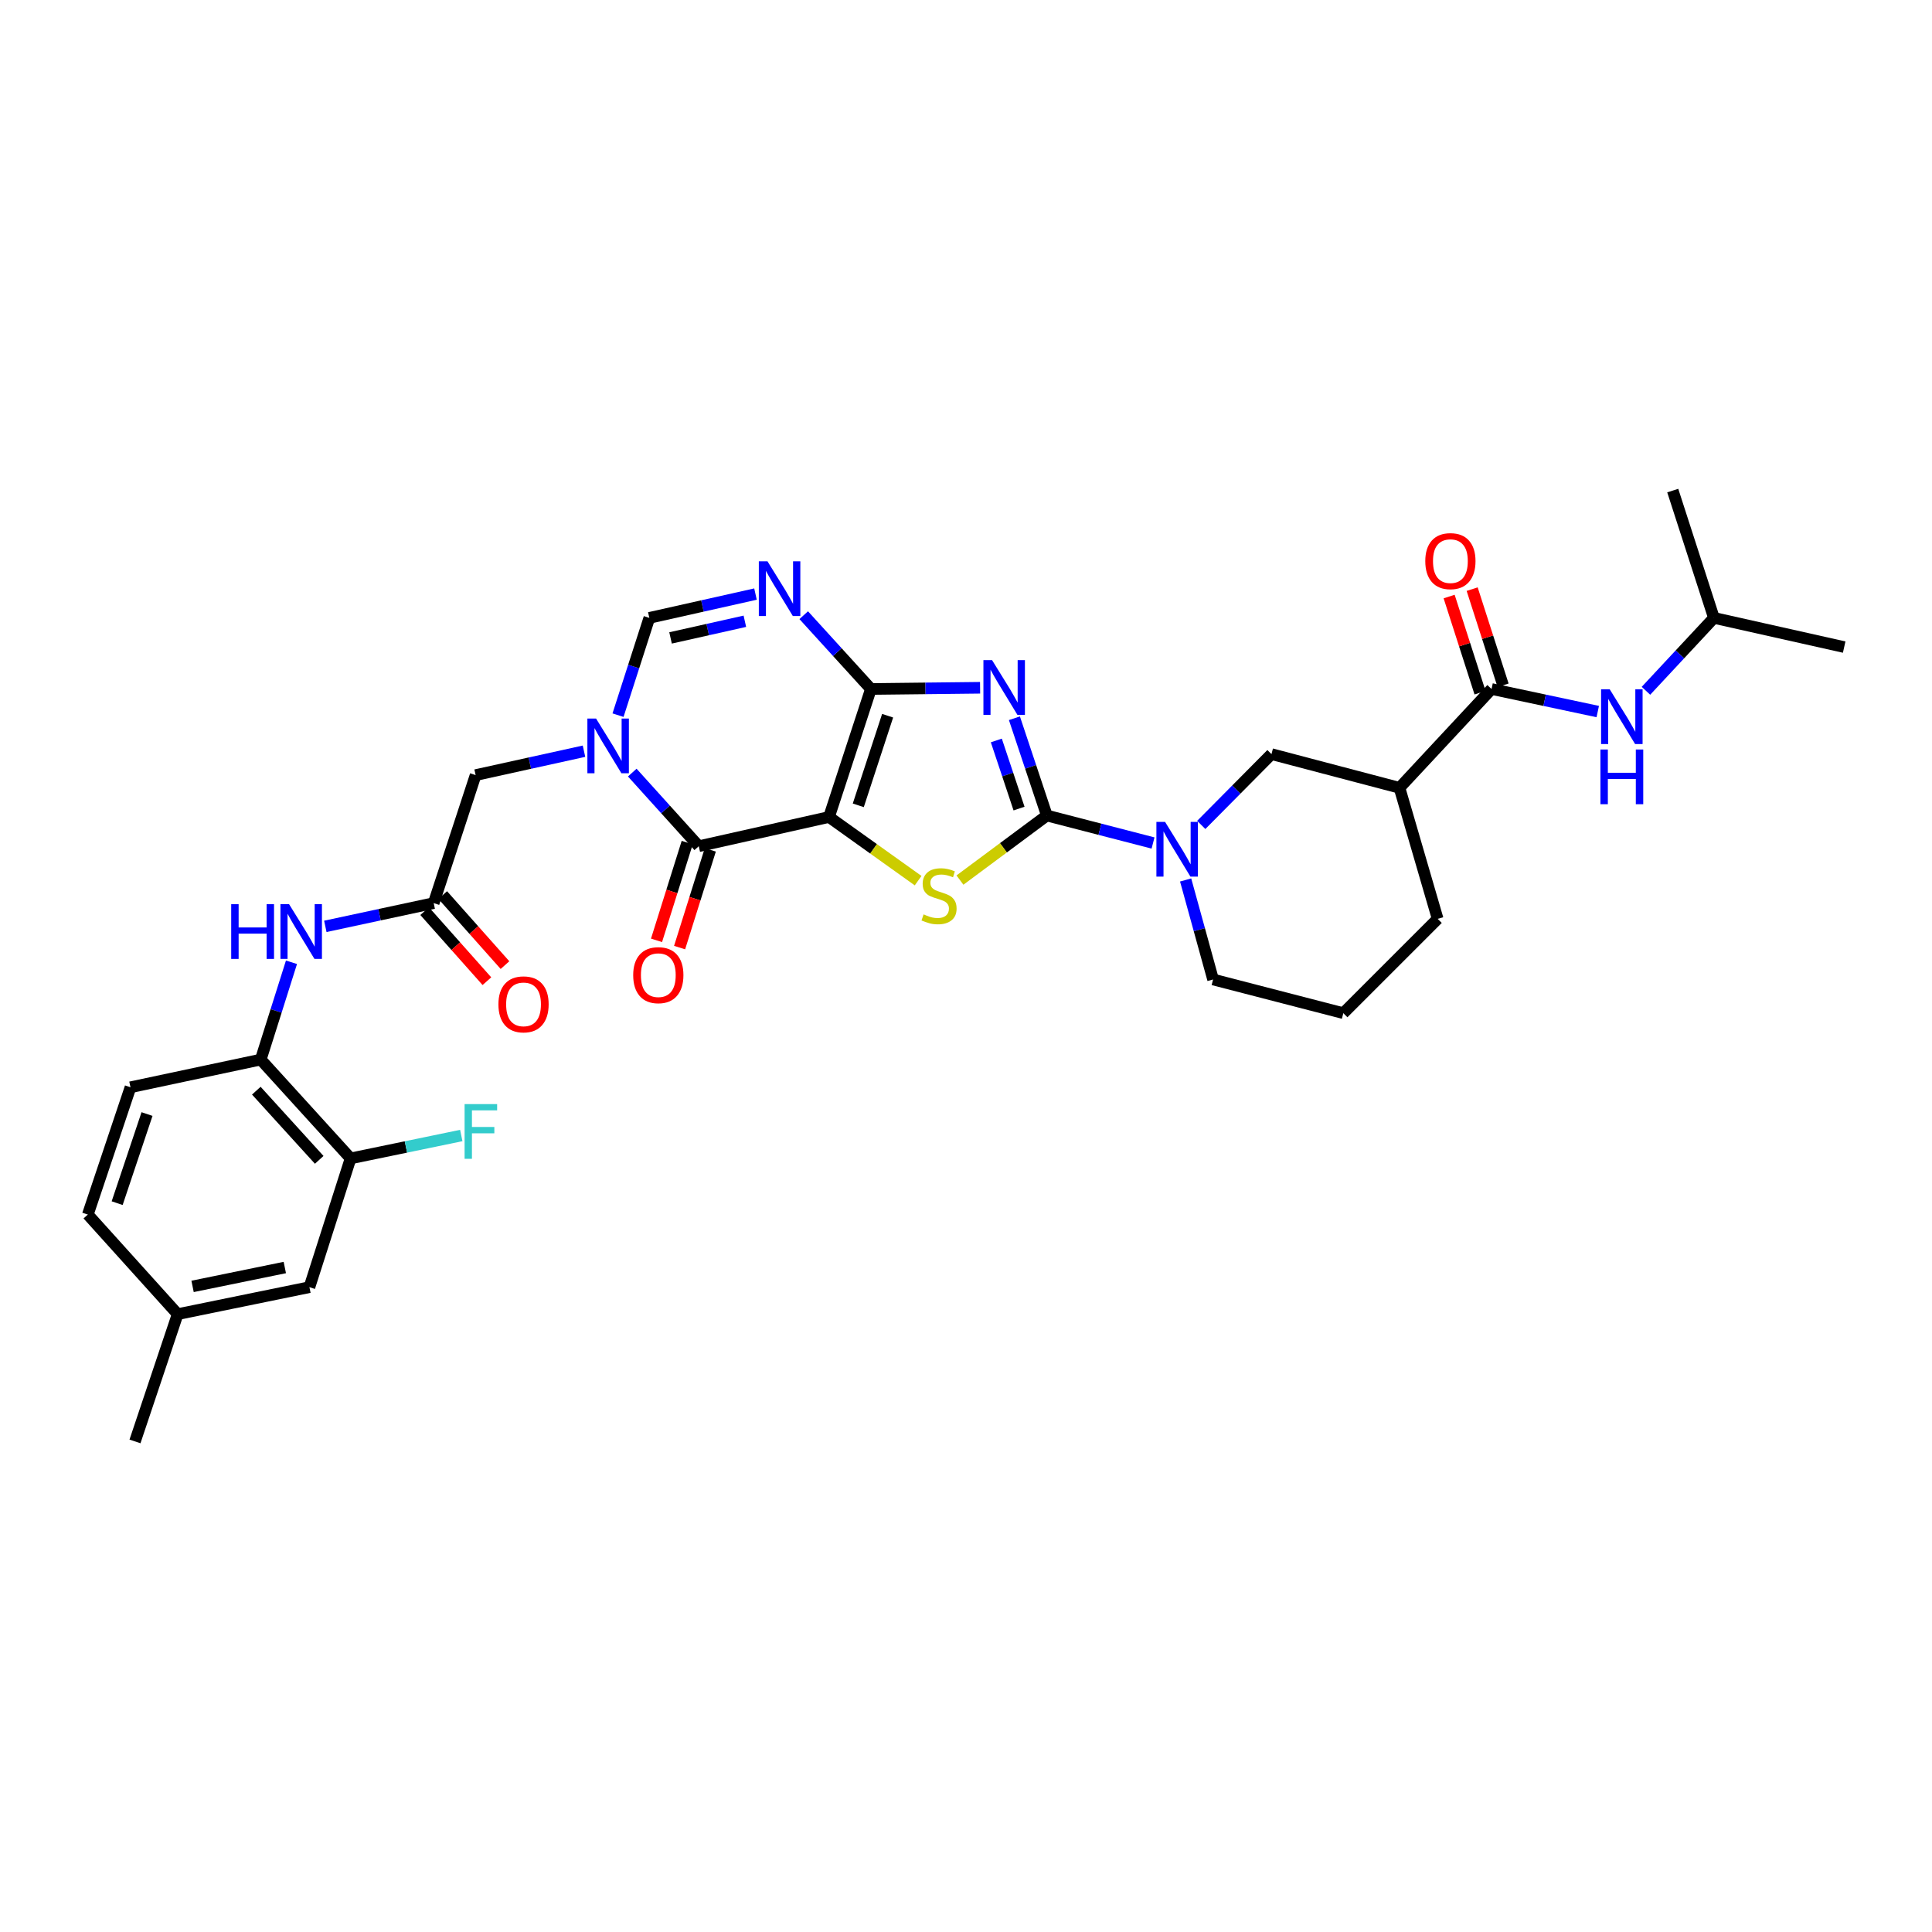<?xml version='1.0' encoding='iso-8859-1'?>
<svg version='1.1' baseProfile='full'
              xmlns='http://www.w3.org/2000/svg'
                      xmlns:rdkit='http://www.rdkit.org/xml'
                      xmlns:xlink='http://www.w3.org/1999/xlink'
                  xml:space='preserve'
width='1000px' height='1000px' viewBox='0 0 1000 1000'>
<!-- END OF HEADER -->
<rect style='opacity:1.0;fill:#FFFFFF;stroke:none' width='1000' height='1000' x='0' y='0'> </rect>
<path class='bond-0' d='M 429.093,422.881 L 450.783,356.622' style='fill:none;fill-rule:evenodd;stroke:#000000;stroke-width:6px;stroke-linecap:butt;stroke-linejoin:miter;stroke-opacity:1' />
<path class='bond-0' d='M 444.247,416.838 L 459.43,370.456' style='fill:none;fill-rule:evenodd;stroke:#000000;stroke-width:6px;stroke-linecap:butt;stroke-linejoin:miter;stroke-opacity:1' />
<path class='bond-3' d='M 429.093,422.881 L 452.158,439.354' style='fill:none;fill-rule:evenodd;stroke:#000000;stroke-width:6px;stroke-linecap:butt;stroke-linejoin:miter;stroke-opacity:1' />
<path class='bond-3' d='M 452.158,439.354 L 475.223,455.827' style='fill:none;fill-rule:evenodd;stroke:#CCCC00;stroke-width:6px;stroke-linecap:butt;stroke-linejoin:miter;stroke-opacity:1' />
<path class='bond-4' d='M 429.093,422.881 L 361.679,437.998' style='fill:none;fill-rule:evenodd;stroke:#000000;stroke-width:6px;stroke-linecap:butt;stroke-linejoin:miter;stroke-opacity:1' />
<path class='bond-1' d='M 450.783,356.622 L 479.038,356.305' style='fill:none;fill-rule:evenodd;stroke:#000000;stroke-width:6px;stroke-linecap:butt;stroke-linejoin:miter;stroke-opacity:1' />
<path class='bond-1' d='M 479.038,356.305 L 507.292,355.989' style='fill:none;fill-rule:evenodd;stroke:#0000FF;stroke-width:6px;stroke-linecap:butt;stroke-linejoin:miter;stroke-opacity:1' />
<path class='bond-6' d='M 450.783,356.622 L 433.393,337.522' style='fill:none;fill-rule:evenodd;stroke:#000000;stroke-width:6px;stroke-linecap:butt;stroke-linejoin:miter;stroke-opacity:1' />
<path class='bond-6' d='M 433.393,337.522 L 416.003,318.423' style='fill:none;fill-rule:evenodd;stroke:#0000FF;stroke-width:6px;stroke-linecap:butt;stroke-linejoin:miter;stroke-opacity:1' />
<path class='bond-33' d='M 525.059,371.756 L 533.455,396.936' style='fill:none;fill-rule:evenodd;stroke:#0000FF;stroke-width:6px;stroke-linecap:butt;stroke-linejoin:miter;stroke-opacity:1' />
<path class='bond-33' d='M 533.455,396.936 L 541.85,422.116' style='fill:none;fill-rule:evenodd;stroke:#000000;stroke-width:6px;stroke-linecap:butt;stroke-linejoin:miter;stroke-opacity:1' />
<path class='bond-33' d='M 515.699,383.27 L 521.576,400.896' style='fill:none;fill-rule:evenodd;stroke:#0000FF;stroke-width:6px;stroke-linecap:butt;stroke-linejoin:miter;stroke-opacity:1' />
<path class='bond-33' d='M 521.576,400.896 L 527.452,418.522' style='fill:none;fill-rule:evenodd;stroke:#000000;stroke-width:6px;stroke-linecap:butt;stroke-linejoin:miter;stroke-opacity:1' />
<path class='bond-2' d='M 541.85,422.116 L 519.36,438.822' style='fill:none;fill-rule:evenodd;stroke:#000000;stroke-width:6px;stroke-linecap:butt;stroke-linejoin:miter;stroke-opacity:1' />
<path class='bond-2' d='M 519.36,438.822 L 496.87,455.527' style='fill:none;fill-rule:evenodd;stroke:#CCCC00;stroke-width:6px;stroke-linecap:butt;stroke-linejoin:miter;stroke-opacity:1' />
<path class='bond-7' d='M 541.85,422.116 L 569.33,429.225' style='fill:none;fill-rule:evenodd;stroke:#000000;stroke-width:6px;stroke-linecap:butt;stroke-linejoin:miter;stroke-opacity:1' />
<path class='bond-7' d='M 569.33,429.225 L 596.811,436.334' style='fill:none;fill-rule:evenodd;stroke:#0000FF;stroke-width:6px;stroke-linecap:butt;stroke-linejoin:miter;stroke-opacity:1' />
<path class='bond-5' d='M 361.679,437.998 L 344.47,418.946' style='fill:none;fill-rule:evenodd;stroke:#000000;stroke-width:6px;stroke-linecap:butt;stroke-linejoin:miter;stroke-opacity:1' />
<path class='bond-5' d='M 344.47,418.946 L 327.261,399.895' style='fill:none;fill-rule:evenodd;stroke:#0000FF;stroke-width:6px;stroke-linecap:butt;stroke-linejoin:miter;stroke-opacity:1' />
<path class='bond-18' d='M 355.706,436.121 L 347.76,461.42' style='fill:none;fill-rule:evenodd;stroke:#000000;stroke-width:6px;stroke-linecap:butt;stroke-linejoin:miter;stroke-opacity:1' />
<path class='bond-18' d='M 347.76,461.42 L 339.814,486.718' style='fill:none;fill-rule:evenodd;stroke:#FF0000;stroke-width:6px;stroke-linecap:butt;stroke-linejoin:miter;stroke-opacity:1' />
<path class='bond-18' d='M 367.652,439.874 L 359.706,465.172' style='fill:none;fill-rule:evenodd;stroke:#000000;stroke-width:6px;stroke-linecap:butt;stroke-linejoin:miter;stroke-opacity:1' />
<path class='bond-18' d='M 359.706,465.172 L 351.76,490.47' style='fill:none;fill-rule:evenodd;stroke:#FF0000;stroke-width:6px;stroke-linecap:butt;stroke-linejoin:miter;stroke-opacity:1' />
<path class='bond-8' d='M 319.889,370.168 L 327.991,344.992' style='fill:none;fill-rule:evenodd;stroke:#0000FF;stroke-width:6px;stroke-linecap:butt;stroke-linejoin:miter;stroke-opacity:1' />
<path class='bond-8' d='M 327.991,344.992 L 336.093,319.815' style='fill:none;fill-rule:evenodd;stroke:#000000;stroke-width:6px;stroke-linecap:butt;stroke-linejoin:miter;stroke-opacity:1' />
<path class='bond-14' d='M 302.276,388.823 L 274.229,395.007' style='fill:none;fill-rule:evenodd;stroke:#0000FF;stroke-width:6px;stroke-linecap:butt;stroke-linejoin:miter;stroke-opacity:1' />
<path class='bond-14' d='M 274.229,395.007 L 246.182,401.191' style='fill:none;fill-rule:evenodd;stroke:#000000;stroke-width:6px;stroke-linecap:butt;stroke-linejoin:miter;stroke-opacity:1' />
<path class='bond-34' d='M 391.04,307.494 L 363.567,313.655' style='fill:none;fill-rule:evenodd;stroke:#0000FF;stroke-width:6px;stroke-linecap:butt;stroke-linejoin:miter;stroke-opacity:1' />
<path class='bond-34' d='M 363.567,313.655 L 336.093,319.815' style='fill:none;fill-rule:evenodd;stroke:#000000;stroke-width:6px;stroke-linecap:butt;stroke-linejoin:miter;stroke-opacity:1' />
<path class='bond-34' d='M 385.538,321.561 L 366.306,325.873' style='fill:none;fill-rule:evenodd;stroke:#0000FF;stroke-width:6px;stroke-linecap:butt;stroke-linejoin:miter;stroke-opacity:1' />
<path class='bond-34' d='M 366.306,325.873 L 347.075,330.185' style='fill:none;fill-rule:evenodd;stroke:#000000;stroke-width:6px;stroke-linecap:butt;stroke-linejoin:miter;stroke-opacity:1' />
<path class='bond-11' d='M 621.766,426.983 L 639.939,408.654' style='fill:none;fill-rule:evenodd;stroke:#0000FF;stroke-width:6px;stroke-linecap:butt;stroke-linejoin:miter;stroke-opacity:1' />
<path class='bond-11' d='M 639.939,408.654 L 658.112,390.325' style='fill:none;fill-rule:evenodd;stroke:#000000;stroke-width:6px;stroke-linecap:butt;stroke-linejoin:miter;stroke-opacity:1' />
<path class='bond-25' d='M 613.68,455.471 L 620.783,481.224' style='fill:none;fill-rule:evenodd;stroke:#0000FF;stroke-width:6px;stroke-linecap:butt;stroke-linejoin:miter;stroke-opacity:1' />
<path class='bond-25' d='M 620.783,481.224 L 627.887,506.977' style='fill:none;fill-rule:evenodd;stroke:#000000;stroke-width:6px;stroke-linecap:butt;stroke-linejoin:miter;stroke-opacity:1' />
<path class='bond-9' d='M 772.03,356.622 L 724.372,407.772' style='fill:none;fill-rule:evenodd;stroke:#000000;stroke-width:6px;stroke-linecap:butt;stroke-linejoin:miter;stroke-opacity:1' />
<path class='bond-16' d='M 772.03,356.622 L 799.513,362.462' style='fill:none;fill-rule:evenodd;stroke:#000000;stroke-width:6px;stroke-linecap:butt;stroke-linejoin:miter;stroke-opacity:1' />
<path class='bond-16' d='M 799.513,362.462 L 826.995,368.303' style='fill:none;fill-rule:evenodd;stroke:#0000FF;stroke-width:6px;stroke-linecap:butt;stroke-linejoin:miter;stroke-opacity:1' />
<path class='bond-19' d='M 777.99,354.705 L 769.989,329.822' style='fill:none;fill-rule:evenodd;stroke:#000000;stroke-width:6px;stroke-linecap:butt;stroke-linejoin:miter;stroke-opacity:1' />
<path class='bond-19' d='M 769.989,329.822 L 761.988,304.939' style='fill:none;fill-rule:evenodd;stroke:#FF0000;stroke-width:6px;stroke-linecap:butt;stroke-linejoin:miter;stroke-opacity:1' />
<path class='bond-19' d='M 766.07,358.538 L 758.069,333.655' style='fill:none;fill-rule:evenodd;stroke:#000000;stroke-width:6px;stroke-linecap:butt;stroke-linejoin:miter;stroke-opacity:1' />
<path class='bond-19' d='M 758.069,333.655 L 750.068,308.771' style='fill:none;fill-rule:evenodd;stroke:#FF0000;stroke-width:6px;stroke-linecap:butt;stroke-linejoin:miter;stroke-opacity:1' />
<path class='bond-10' d='M 724.372,407.772 L 658.112,390.325' style='fill:none;fill-rule:evenodd;stroke:#000000;stroke-width:6px;stroke-linecap:butt;stroke-linejoin:miter;stroke-opacity:1' />
<path class='bond-35' d='M 724.372,407.772 L 744.135,475.597' style='fill:none;fill-rule:evenodd;stroke:#000000;stroke-width:6px;stroke-linecap:butt;stroke-linejoin:miter;stroke-opacity:1' />
<path class='bond-12' d='M 224.478,467.444 L 246.182,401.191' style='fill:none;fill-rule:evenodd;stroke:#000000;stroke-width:6px;stroke-linecap:butt;stroke-linejoin:miter;stroke-opacity:1' />
<path class='bond-13' d='M 224.478,467.444 L 196.433,473.466' style='fill:none;fill-rule:evenodd;stroke:#000000;stroke-width:6px;stroke-linecap:butt;stroke-linejoin:miter;stroke-opacity:1' />
<path class='bond-13' d='M 196.433,473.466 L 168.388,479.488' style='fill:none;fill-rule:evenodd;stroke:#0000FF;stroke-width:6px;stroke-linecap:butt;stroke-linejoin:miter;stroke-opacity:1' />
<path class='bond-21' d='M 219.798,471.603 L 235.909,489.731' style='fill:none;fill-rule:evenodd;stroke:#000000;stroke-width:6px;stroke-linecap:butt;stroke-linejoin:miter;stroke-opacity:1' />
<path class='bond-21' d='M 235.909,489.731 L 252.02,507.859' style='fill:none;fill-rule:evenodd;stroke:#FF0000;stroke-width:6px;stroke-linecap:butt;stroke-linejoin:miter;stroke-opacity:1' />
<path class='bond-21' d='M 229.157,463.285 L 245.268,481.413' style='fill:none;fill-rule:evenodd;stroke:#000000;stroke-width:6px;stroke-linecap:butt;stroke-linejoin:miter;stroke-opacity:1' />
<path class='bond-21' d='M 245.268,481.413 L 261.379,499.541' style='fill:none;fill-rule:evenodd;stroke:#FF0000;stroke-width:6px;stroke-linecap:butt;stroke-linejoin:miter;stroke-opacity:1' />
<path class='bond-15' d='M 150.871,498.068 L 142.913,523.253' style='fill:none;fill-rule:evenodd;stroke:#0000FF;stroke-width:6px;stroke-linecap:butt;stroke-linejoin:miter;stroke-opacity:1' />
<path class='bond-15' d='M 142.913,523.253 L 134.956,548.437' style='fill:none;fill-rule:evenodd;stroke:#000000;stroke-width:6px;stroke-linecap:butt;stroke-linejoin:miter;stroke-opacity:1' />
<path class='bond-17' d='M 134.956,548.437 L 181.466,599.588' style='fill:none;fill-rule:evenodd;stroke:#000000;stroke-width:6px;stroke-linecap:butt;stroke-linejoin:miter;stroke-opacity:1' />
<path class='bond-17' d='M 132.668,564.534 L 165.225,600.339' style='fill:none;fill-rule:evenodd;stroke:#000000;stroke-width:6px;stroke-linecap:butt;stroke-linejoin:miter;stroke-opacity:1' />
<path class='bond-22' d='M 134.956,548.437 L 67.541,562.768' style='fill:none;fill-rule:evenodd;stroke:#000000;stroke-width:6px;stroke-linecap:butt;stroke-linejoin:miter;stroke-opacity:1' />
<path class='bond-28' d='M 851.946,357.553 L 869.532,338.684' style='fill:none;fill-rule:evenodd;stroke:#0000FF;stroke-width:6px;stroke-linecap:butt;stroke-linejoin:miter;stroke-opacity:1' />
<path class='bond-28' d='M 869.532,338.684 L 887.117,319.815' style='fill:none;fill-rule:evenodd;stroke:#000000;stroke-width:6px;stroke-linecap:butt;stroke-linejoin:miter;stroke-opacity:1' />
<path class='bond-20' d='M 181.466,599.588 L 160.159,666.237' style='fill:none;fill-rule:evenodd;stroke:#000000;stroke-width:6px;stroke-linecap:butt;stroke-linejoin:miter;stroke-opacity:1' />
<path class='bond-23' d='M 181.466,599.588 L 210.11,593.663' style='fill:none;fill-rule:evenodd;stroke:#000000;stroke-width:6px;stroke-linecap:butt;stroke-linejoin:miter;stroke-opacity:1' />
<path class='bond-23' d='M 210.11,593.663 L 238.753,587.738' style='fill:none;fill-rule:evenodd;stroke:#33CCCC;stroke-width:6px;stroke-linecap:butt;stroke-linejoin:miter;stroke-opacity:1' />
<path class='bond-36' d='M 160.159,666.237 L 91.958,680.199' style='fill:none;fill-rule:evenodd;stroke:#000000;stroke-width:6px;stroke-linecap:butt;stroke-linejoin:miter;stroke-opacity:1' />
<path class='bond-36' d='M 147.417,656.064 L 99.677,665.837' style='fill:none;fill-rule:evenodd;stroke:#000000;stroke-width:6px;stroke-linecap:butt;stroke-linejoin:miter;stroke-opacity:1' />
<path class='bond-26' d='M 67.541,562.768 L 45.455,628.652' style='fill:none;fill-rule:evenodd;stroke:#000000;stroke-width:6px;stroke-linecap:butt;stroke-linejoin:miter;stroke-opacity:1' />
<path class='bond-26' d='M 76.1,576.63 L 60.64,622.749' style='fill:none;fill-rule:evenodd;stroke:#000000;stroke-width:6px;stroke-linecap:butt;stroke-linejoin:miter;stroke-opacity:1' />
<path class='bond-24' d='M 91.958,680.199 L 45.455,628.652' style='fill:none;fill-rule:evenodd;stroke:#000000;stroke-width:6px;stroke-linecap:butt;stroke-linejoin:miter;stroke-opacity:1' />
<path class='bond-30' d='M 91.958,680.199 L 69.871,746.076' style='fill:none;fill-rule:evenodd;stroke:#000000;stroke-width:6px;stroke-linecap:butt;stroke-linejoin:miter;stroke-opacity:1' />
<path class='bond-29' d='M 627.887,506.977 L 695.301,524.417' style='fill:none;fill-rule:evenodd;stroke:#000000;stroke-width:6px;stroke-linecap:butt;stroke-linejoin:miter;stroke-opacity:1' />
<path class='bond-27' d='M 744.135,475.597 L 695.301,524.417' style='fill:none;fill-rule:evenodd;stroke:#000000;stroke-width:6px;stroke-linecap:butt;stroke-linejoin:miter;stroke-opacity:1' />
<path class='bond-31' d='M 887.117,319.815 L 865.81,253.924' style='fill:none;fill-rule:evenodd;stroke:#000000;stroke-width:6px;stroke-linecap:butt;stroke-linejoin:miter;stroke-opacity:1' />
<path class='bond-32' d='M 887.117,319.815 L 954.545,334.931' style='fill:none;fill-rule:evenodd;stroke:#000000;stroke-width:6px;stroke-linecap:butt;stroke-linejoin:miter;stroke-opacity:1' />
<path  class='atom-2' d='M 513.496 341.689
L 522.776 356.689
Q 523.696 358.169, 525.176 360.849
Q 526.656 363.529, 526.736 363.689
L 526.736 341.689
L 530.496 341.689
L 530.496 370.009
L 526.616 370.009
L 516.656 353.609
Q 515.496 351.689, 514.256 349.489
Q 513.056 347.289, 512.696 346.609
L 512.696 370.009
L 509.016 370.009
L 509.016 341.689
L 513.496 341.689
' fill='#0000FF'/>
<path  class='atom-4' d='M 478.052 473.282
Q 478.372 473.402, 479.692 473.962
Q 481.012 474.522, 482.452 474.882
Q 483.932 475.202, 485.372 475.202
Q 488.052 475.202, 489.612 473.922
Q 491.172 472.602, 491.172 470.322
Q 491.172 468.762, 490.372 467.802
Q 489.612 466.842, 488.412 466.322
Q 487.212 465.802, 485.212 465.202
Q 482.692 464.442, 481.172 463.722
Q 479.692 463.002, 478.612 461.482
Q 477.572 459.962, 477.572 457.402
Q 477.572 453.842, 479.972 451.642
Q 482.412 449.442, 487.212 449.442
Q 490.492 449.442, 494.212 451.002
L 493.292 454.082
Q 489.892 452.682, 487.332 452.682
Q 484.572 452.682, 483.052 453.842
Q 481.532 454.962, 481.572 456.922
Q 481.572 458.442, 482.332 459.362
Q 483.132 460.282, 484.252 460.802
Q 485.412 461.322, 487.332 461.922
Q 489.892 462.722, 491.412 463.522
Q 492.932 464.322, 494.012 465.962
Q 495.132 467.562, 495.132 470.322
Q 495.132 474.242, 492.492 476.362
Q 489.892 478.442, 485.532 478.442
Q 483.012 478.442, 481.092 477.882
Q 479.212 477.362, 476.972 476.442
L 478.052 473.282
' fill='#CCCC00'/>
<path  class='atom-6' d='M 308.512 371.908
L 317.792 386.908
Q 318.712 388.388, 320.192 391.068
Q 321.672 393.748, 321.752 393.908
L 321.752 371.908
L 325.512 371.908
L 325.512 400.228
L 321.632 400.228
L 311.672 383.828
Q 310.512 381.908, 309.272 379.708
Q 308.072 377.508, 307.712 376.828
L 307.712 400.228
L 304.032 400.228
L 304.032 371.908
L 308.512 371.908
' fill='#0000FF'/>
<path  class='atom-7' d='M 397.248 290.539
L 406.528 305.539
Q 407.448 307.019, 408.928 309.699
Q 410.408 312.379, 410.488 312.539
L 410.488 290.539
L 414.248 290.539
L 414.248 318.859
L 410.368 318.859
L 400.408 302.459
Q 399.248 300.539, 398.008 298.339
Q 396.808 296.139, 396.448 295.459
L 396.448 318.859
L 392.768 318.859
L 392.768 290.539
L 397.248 290.539
' fill='#0000FF'/>
<path  class='atom-8' d='M 603.032 425.403
L 612.312 440.403
Q 613.232 441.883, 614.712 444.563
Q 616.192 447.243, 616.272 447.403
L 616.272 425.403
L 620.032 425.403
L 620.032 453.723
L 616.152 453.723
L 606.192 437.323
Q 605.032 435.403, 603.792 433.203
Q 602.592 431.003, 602.232 430.323
L 602.232 453.723
L 598.552 453.723
L 598.552 425.403
L 603.032 425.403
' fill='#0000FF'/>
<path  class='atom-14' d='M 119.674 468.011
L 123.514 468.011
L 123.514 480.051
L 137.994 480.051
L 137.994 468.011
L 141.834 468.011
L 141.834 496.331
L 137.994 496.331
L 137.994 483.251
L 123.514 483.251
L 123.514 496.331
L 119.674 496.331
L 119.674 468.011
' fill='#0000FF'/>
<path  class='atom-14' d='M 149.634 468.011
L 158.914 483.011
Q 159.834 484.491, 161.314 487.171
Q 162.794 489.851, 162.874 490.011
L 162.874 468.011
L 166.634 468.011
L 166.634 496.331
L 162.754 496.331
L 152.794 479.931
Q 151.634 478.011, 150.394 475.811
Q 149.194 473.611, 148.834 472.931
L 148.834 496.331
L 145.154 496.331
L 145.154 468.011
L 149.634 468.011
' fill='#0000FF'/>
<path  class='atom-17' d='M 833.199 356.792
L 842.479 371.792
Q 843.399 373.272, 844.879 375.952
Q 846.359 378.632, 846.439 378.792
L 846.439 356.792
L 850.199 356.792
L 850.199 385.112
L 846.319 385.112
L 836.359 368.712
Q 835.199 366.792, 833.959 364.592
Q 832.759 362.392, 832.399 361.712
L 832.399 385.112
L 828.719 385.112
L 828.719 356.792
L 833.199 356.792
' fill='#0000FF'/>
<path  class='atom-17' d='M 828.379 387.944
L 832.219 387.944
L 832.219 399.984
L 846.699 399.984
L 846.699 387.944
L 850.539 387.944
L 850.539 416.264
L 846.699 416.264
L 846.699 403.184
L 832.219 403.184
L 832.219 416.264
L 828.379 416.264
L 828.379 387.944
' fill='#0000FF'/>
<path  class='atom-19' d='M 327.74 504.741
Q 327.74 497.941, 331.1 494.141
Q 334.46 490.341, 340.74 490.341
Q 347.02 490.341, 350.38 494.141
Q 353.74 497.941, 353.74 504.741
Q 353.74 511.621, 350.34 515.541
Q 346.94 519.421, 340.74 519.421
Q 334.5 519.421, 331.1 515.541
Q 327.74 511.661, 327.74 504.741
M 340.74 516.221
Q 345.06 516.221, 347.38 513.341
Q 349.74 510.421, 349.74 504.741
Q 349.74 499.181, 347.38 496.381
Q 345.06 493.541, 340.74 493.541
Q 336.42 493.541, 334.06 496.341
Q 331.74 499.141, 331.74 504.741
Q 331.74 510.461, 334.06 513.341
Q 336.42 516.221, 340.74 516.221
' fill='#FF0000'/>
<path  class='atom-20' d='M 737.723 290.435
Q 737.723 283.635, 741.083 279.835
Q 744.443 276.035, 750.723 276.035
Q 757.003 276.035, 760.363 279.835
Q 763.723 283.635, 763.723 290.435
Q 763.723 297.315, 760.323 301.235
Q 756.923 305.115, 750.723 305.115
Q 744.483 305.115, 741.083 301.235
Q 737.723 297.355, 737.723 290.435
M 750.723 301.915
Q 755.043 301.915, 757.363 299.035
Q 759.723 296.115, 759.723 290.435
Q 759.723 284.875, 757.363 282.075
Q 755.043 279.235, 750.723 279.235
Q 746.403 279.235, 744.043 282.035
Q 741.723 284.835, 741.723 290.435
Q 741.723 296.155, 744.043 299.035
Q 746.403 301.915, 750.723 301.915
' fill='#FF0000'/>
<path  class='atom-22' d='M 257.981 519.85
Q 257.981 513.05, 261.341 509.25
Q 264.701 505.45, 270.981 505.45
Q 277.261 505.45, 280.621 509.25
Q 283.981 513.05, 283.981 519.85
Q 283.981 526.73, 280.581 530.65
Q 277.181 534.53, 270.981 534.53
Q 264.741 534.53, 261.341 530.65
Q 257.981 526.77, 257.981 519.85
M 270.981 531.33
Q 275.301 531.33, 277.621 528.45
Q 279.981 525.53, 279.981 519.85
Q 279.981 514.29, 277.621 511.49
Q 275.301 508.65, 270.981 508.65
Q 266.661 508.65, 264.301 511.45
Q 261.981 514.25, 261.981 519.85
Q 261.981 525.57, 264.301 528.45
Q 266.661 531.33, 270.981 531.33
' fill='#FF0000'/>
<path  class='atom-24' d='M 240.475 571.48
L 257.315 571.48
L 257.315 574.72
L 244.275 574.72
L 244.275 583.32
L 255.875 583.32
L 255.875 586.6
L 244.275 586.6
L 244.275 599.8
L 240.475 599.8
L 240.475 571.48
' fill='#33CCCC'/>
</svg>
